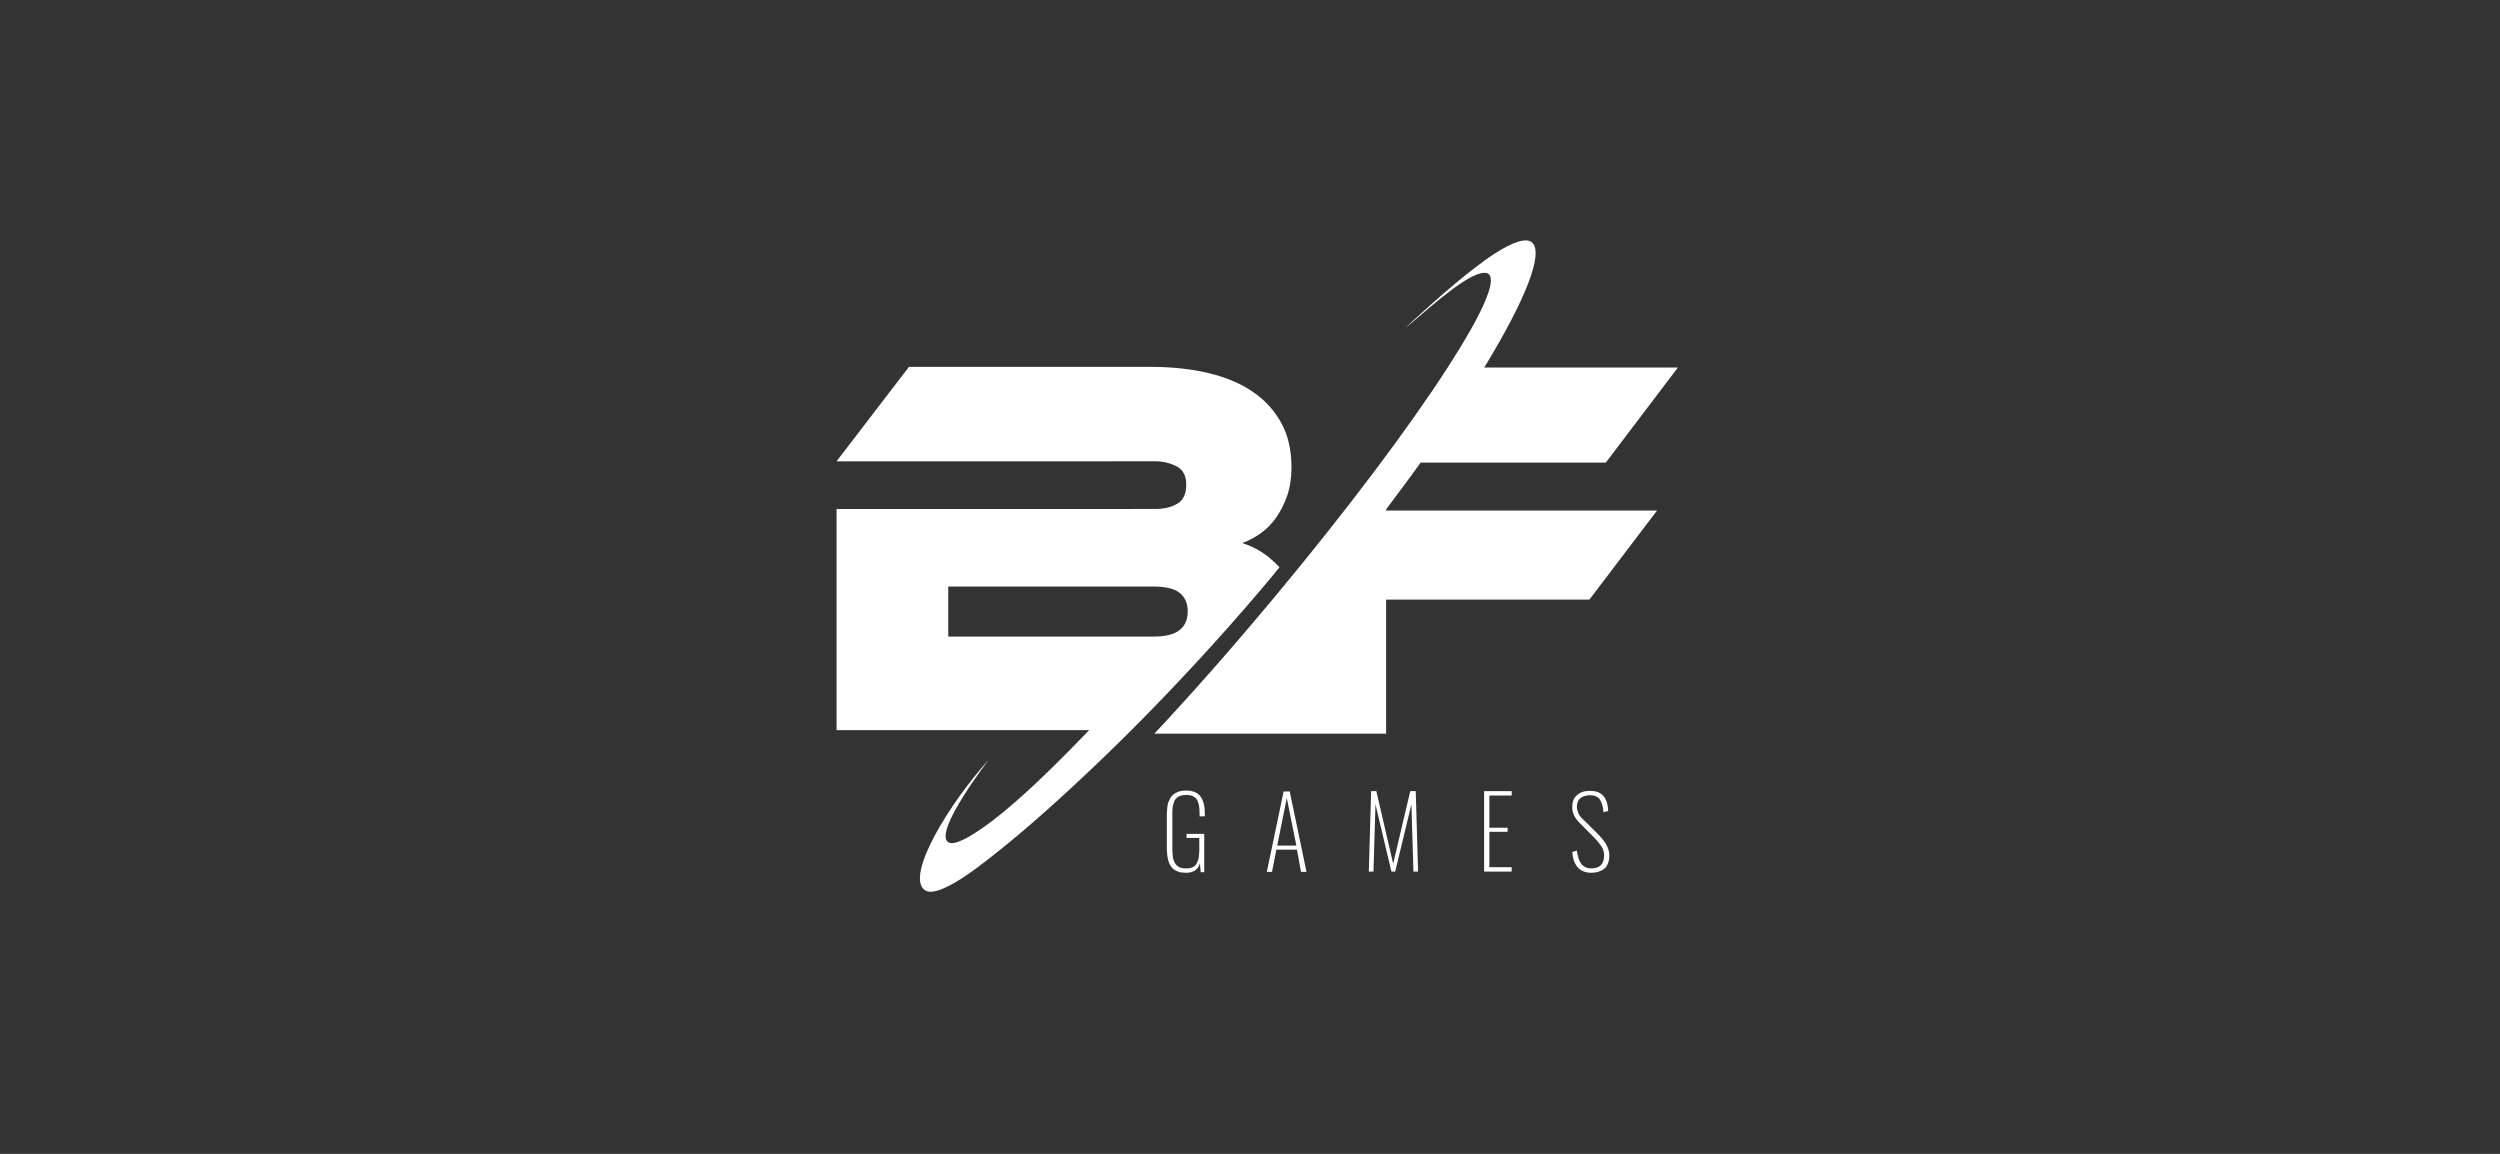 <svg width="104" height="48" viewBox="0 0 104 48" fill="none" xmlns="http://www.w3.org/2000/svg">
<rect x="0" y="0" width="104" height="48" fill="#333333" stroke="none"/>
<path d="M57.662 21.189C58.161 20.519 58.649 19.875 59.1 19.243H66.802L69.8 15.29H61.744C63.475 12.452 64.23 10.519 63.731 10.085C63.621 9.986 63.426 9.973 63.182 10.048C62.585 10.221 61.854 10.754 61.342 11.151C60.818 11.547 60.221 12.055 59.563 12.638C58.113 13.939 58.174 13.902 59.478 12.787C60.209 12.167 60.794 11.733 61.233 11.51C61.367 11.448 61.476 11.399 61.586 11.374C61.744 11.337 61.854 11.337 61.927 11.399C62.281 11.696 61.61 13.146 60.221 15.29C58.624 17.768 56.053 21.201 53.006 24.857L52.787 25.117C51.13 27.1 49.509 28.934 48.022 30.52H57.662V24.943H66.119L68.934 21.238H57.662V21.189Z" fill="white"/>
<path d="M53.531 35.346V35.176H53.929L53.531 33.204V32.924H53.652L54.351 36.271H54.122L53.953 35.346L53.531 35.346ZM56.943 36.259L57.039 32.912H57.256L57.955 35.93L58.666 32.912H58.895L58.992 36.259H58.799L58.715 33.46L58.04 36.259H57.883L57.22 33.46L57.136 36.259H56.943ZM61.74 36.259V32.912H62.886V33.094H61.957V34.433H62.717V34.604H61.957V36.076H62.886V36.259H61.74ZM66.201 36.307C65.718 36.307 65.453 36.015 65.405 35.443L65.598 35.383C65.61 35.48 65.622 35.565 65.646 35.626C65.658 35.699 65.682 35.76 65.718 35.833C65.755 35.894 65.791 35.955 65.827 35.991C65.875 36.028 65.923 36.064 65.984 36.088C66.044 36.113 66.128 36.125 66.201 36.125C66.55 36.125 66.731 35.942 66.731 35.589C66.731 35.456 66.695 35.322 66.623 35.212C66.55 35.103 66.442 34.969 66.297 34.823L65.694 34.214C65.501 34.019 65.405 33.812 65.405 33.581C65.405 33.362 65.465 33.192 65.598 33.082C65.73 32.961 65.899 32.9 66.128 32.9H66.14C66.381 32.9 66.562 32.961 66.683 33.094C66.815 33.228 66.888 33.435 66.9 33.739L66.707 33.788C66.683 33.545 66.635 33.374 66.55 33.253C66.466 33.143 66.333 33.082 66.152 33.082H66.128C65.972 33.082 65.839 33.131 65.743 33.204C65.646 33.289 65.598 33.411 65.598 33.569C65.598 33.654 65.622 33.739 65.658 33.825C65.694 33.91 65.754 33.995 65.851 34.08L66.454 34.677C66.61 34.835 66.731 34.981 66.815 35.127C66.9 35.273 66.948 35.431 66.948 35.589C66.948 35.833 66.876 36.015 66.743 36.137C66.598 36.247 66.418 36.307 66.201 36.307ZM49.336 36.307C49.216 36.307 49.107 36.295 49.011 36.259C48.914 36.222 48.842 36.186 48.782 36.125C48.721 36.064 48.673 35.991 48.637 35.906C48.601 35.821 48.577 35.723 48.565 35.626C48.553 35.529 48.541 35.419 48.541 35.297V33.873C48.541 33.752 48.553 33.642 48.565 33.545C48.577 33.447 48.601 33.362 48.649 33.277C48.685 33.192 48.733 33.119 48.794 33.07C48.854 33.009 48.926 32.973 49.023 32.936C49.119 32.9 49.228 32.888 49.348 32.888C49.626 32.888 49.818 32.973 49.939 33.131C50.059 33.289 50.12 33.533 50.12 33.837V33.959H49.903V33.825C49.903 33.569 49.867 33.374 49.782 33.253C49.698 33.131 49.553 33.07 49.348 33.07C49.252 33.07 49.167 33.082 49.095 33.107C49.023 33.131 48.974 33.167 48.926 33.216C48.878 33.265 48.854 33.313 48.83 33.387C48.806 33.46 48.782 33.533 48.782 33.606C48.77 33.679 48.77 33.776 48.77 33.873V35.334C48.77 35.468 48.782 35.577 48.794 35.663C48.806 35.76 48.842 35.833 48.878 35.906C48.926 35.979 48.986 36.04 49.059 36.076C49.131 36.113 49.228 36.125 49.348 36.125C49.457 36.125 49.541 36.113 49.613 36.076C49.686 36.04 49.746 35.991 49.782 35.918C49.818 35.845 49.855 35.76 49.867 35.675C49.879 35.577 49.891 35.468 49.891 35.346V34.859H49.36V34.689H50.096V36.283H49.951L49.915 35.906C49.855 36.174 49.65 36.307 49.336 36.307ZM53.531 32.924V33.204V33.192L53.133 35.176H53.531V35.346H53.097L52.916 36.271H52.699L53.399 32.924L53.531 32.924Z" fill="white"/>
<path d="M53.08 21.543C53.262 21.284 53.421 20.976 53.543 20.631C53.665 20.287 53.726 19.88 53.726 19.437C53.726 18.747 53.592 18.131 53.311 17.614C53.031 17.097 52.64 16.653 52.128 16.308C51.616 15.951 50.994 15.693 50.275 15.52C49.555 15.348 48.738 15.261 47.848 15.261L37.812 15.262L34.8 19.191L48.055 19.19C48.385 19.19 48.677 19.264 48.946 19.4C49.214 19.535 49.348 19.794 49.348 20.163C49.348 20.557 49.214 20.828 48.958 20.964C48.702 21.112 48.397 21.173 48.055 21.173L34.801 21.174V30.374L45.312 30.373C45.056 30.632 44.751 30.952 44.421 31.285C43.19 32.529 41.544 34.105 40.263 34.832C40.141 34.893 40.032 34.955 39.934 34.992C39.69 35.09 39.519 35.103 39.422 35.016C38.873 34.536 41.141 31.593 41.141 31.593C39.495 33.415 37.69 36.371 38.446 37.012C38.593 37.135 38.836 37.122 39.178 36.987C39.483 36.864 39.861 36.654 40.3 36.346C40.471 36.223 40.653 36.1 40.836 35.952C41.8 35.226 43.019 34.203 44.421 32.91C45.251 32.147 46.141 31.297 47.068 30.373C48.787 28.649 50.641 26.666 52.47 24.511C52.726 24.203 52.982 23.907 53.226 23.6C53.153 23.526 53.08 23.439 53.006 23.378C52.738 23.119 52.445 22.922 52.116 22.762C51.97 22.701 51.836 22.639 51.677 22.59C51.933 22.503 52.177 22.368 52.433 22.195C52.677 22.023 52.897 21.801 53.08 21.543ZM49.068 26.211C48.848 26.395 48.482 26.482 47.97 26.482L39.447 26.482V24.4L47.97 24.4C48.482 24.4 48.848 24.486 49.068 24.659C49.287 24.831 49.409 25.09 49.409 25.422C49.409 25.767 49.299 26.038 49.068 26.211Z" fill="white"/>
</svg>
